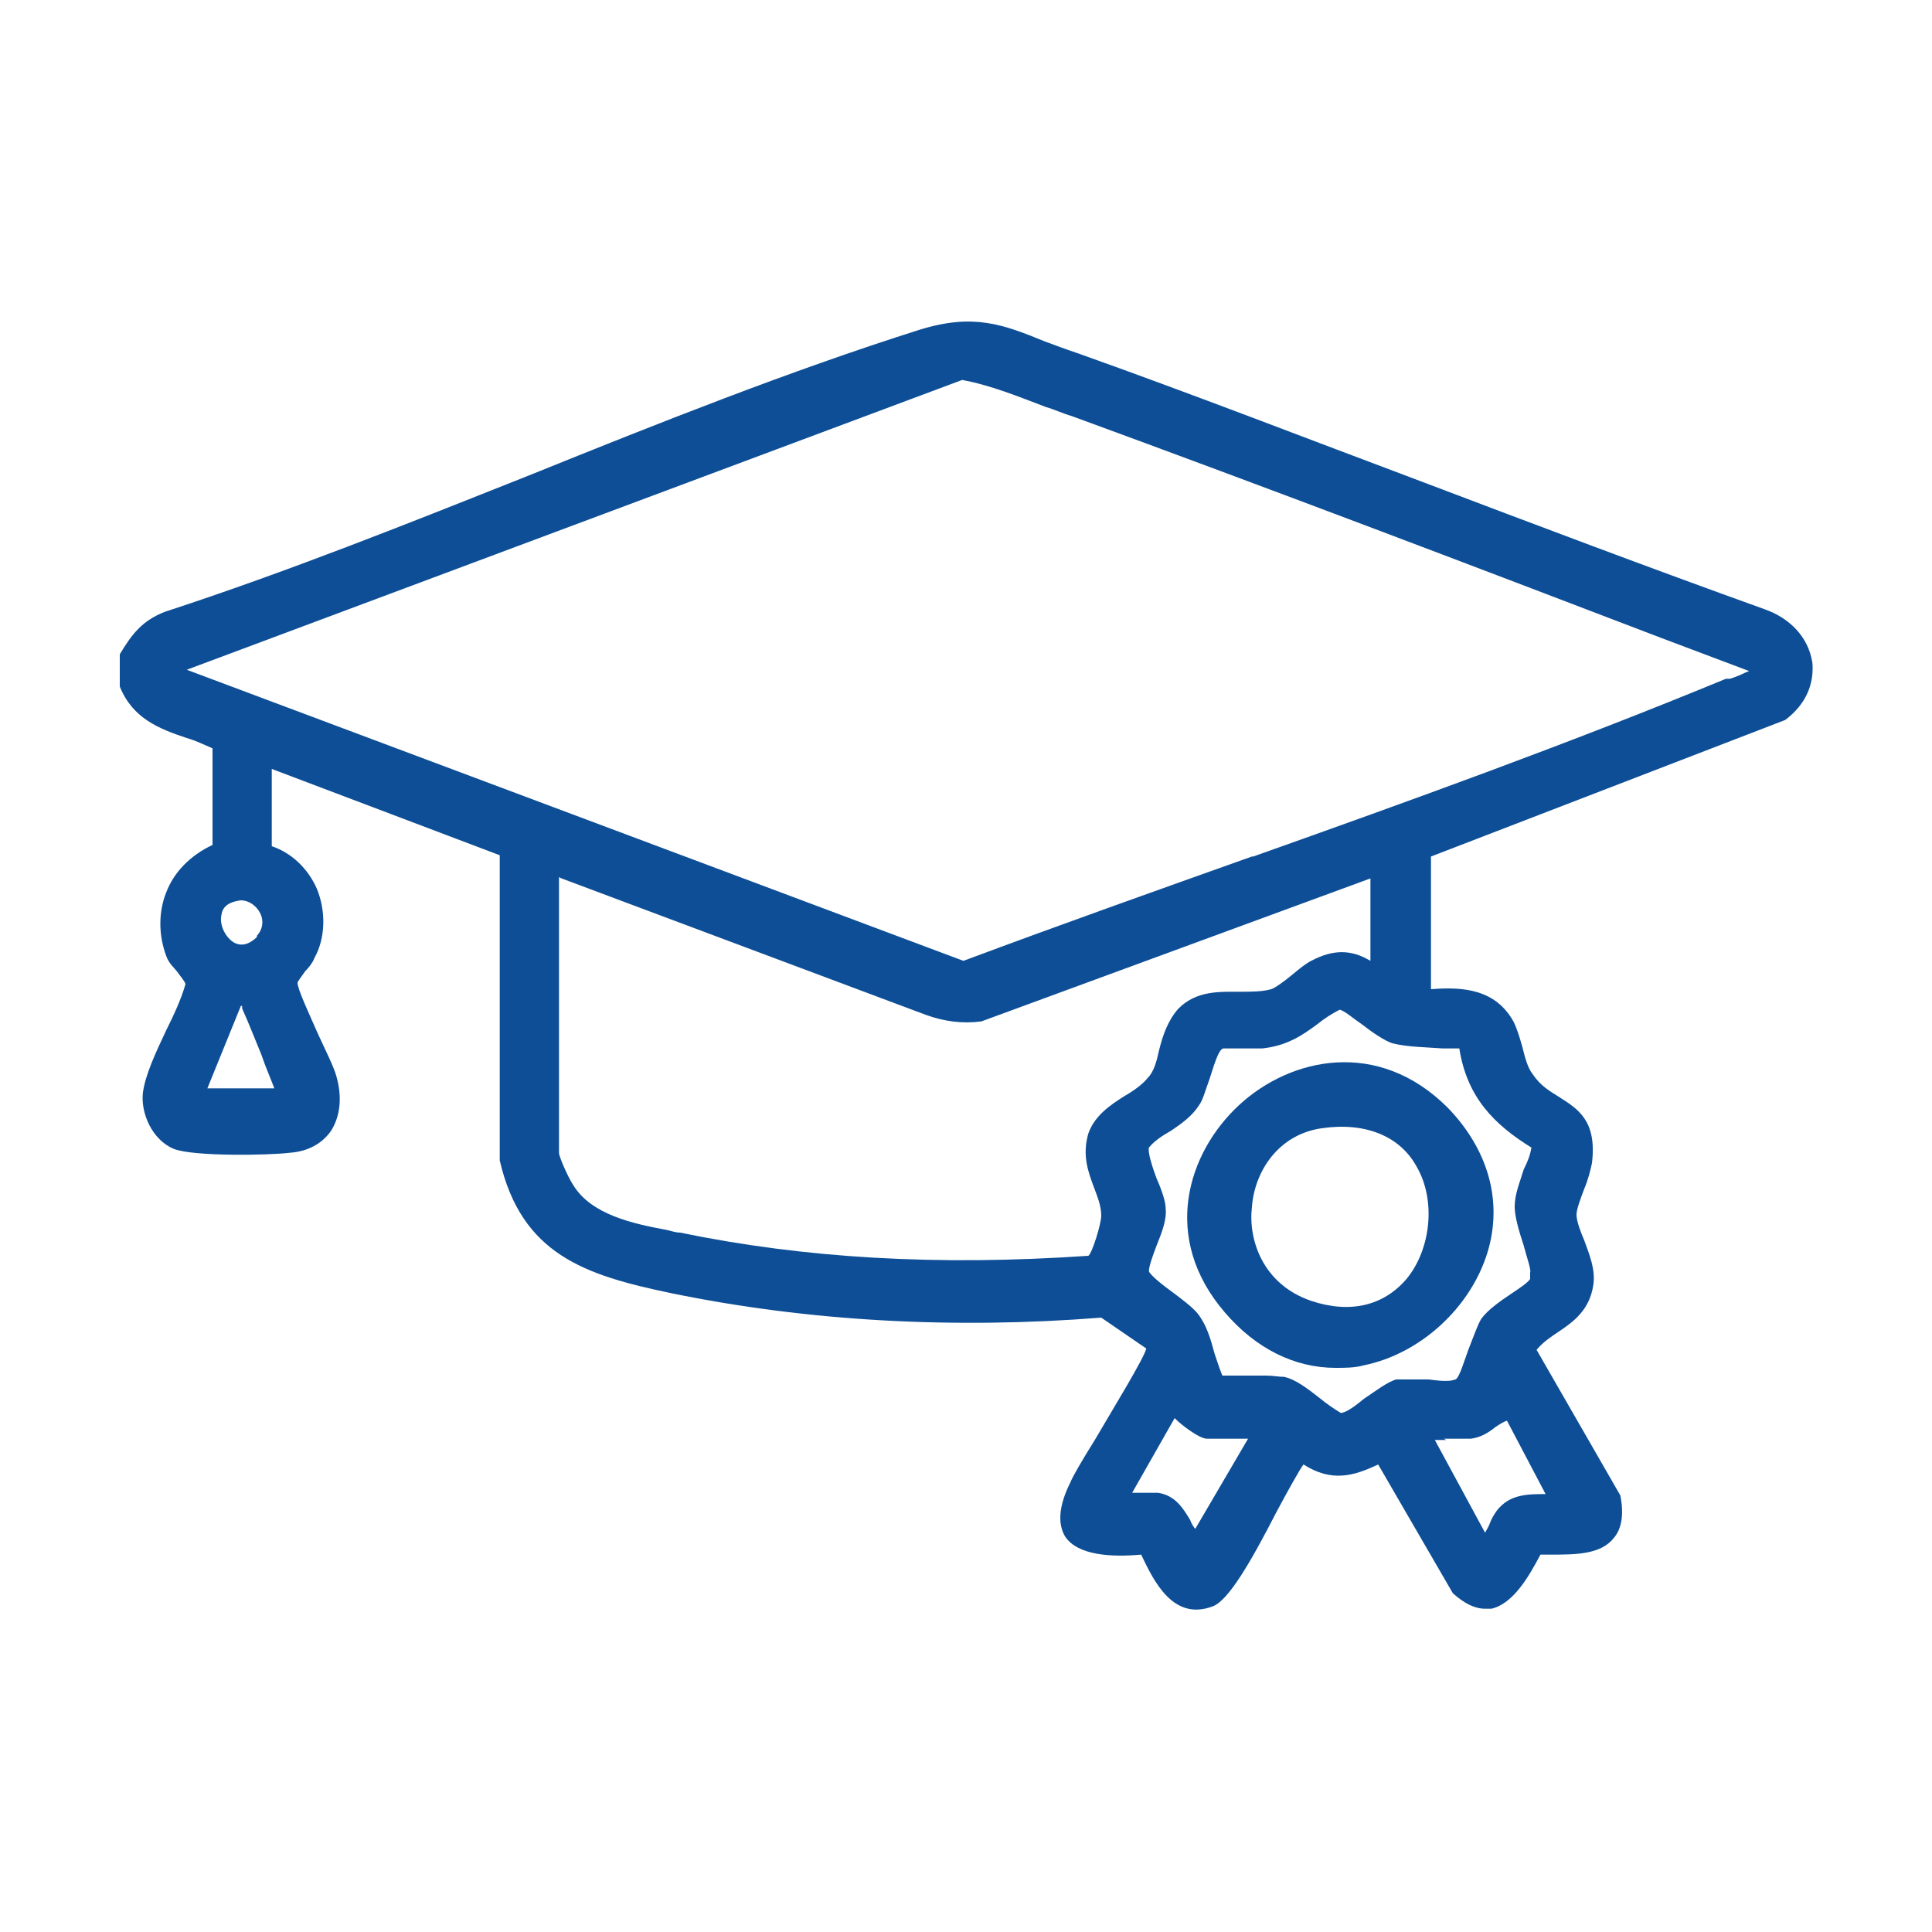 <?xml version="1.0" encoding="UTF-8"?>
<svg id="Layer_1" xmlns="http://www.w3.org/2000/svg" width="150" height="150" version="1.1" viewBox="0 0 150 150">
  <!-- Generator: Adobe Illustrator 30.0.0, SVG Export Plug-In . SVG Version: 2.1.1 Build 123)  -->
  <defs>
    <style>
      .st0 {
        fill: none;
      }

      .st1 {
        fill: #0d4e96;
      }
    </style>
  </defs>
  <path class="st0" d="M135.7,52.1l-6.9-2.6c-15-5.7-30.4-11.6-45.7-17.2-.6-.2-1.3-.5-2-.7-2.1-.8-4.3-1.6-6.5-2.1L14.5,52l60.4,22.6c7.4-2.8,15-5.5,22.4-8.1,12.1-4.3,24.7-8.8,36.7-13.7h.3c.7-.4,1.2-.6,1.5-.7Z"/>
  <path class="st0" d="M20.3,81.9c-.5-1.2-.9-2.4-1.5-3.6,0,0,0-.2,0-.2l-2.6,6.4h5.2c-.4-.9-.7-1.8-1-2.6Z"/>
  <path class="st0" d="M102.6,87.5c-3.4.5-5.2,3.4-5.4,6.1-.2,2.6.8,6,4.6,7.3,3,1,5.6.4,7.4-1.7,2-2.4,2.3-6.1.8-8.7-1.4-2.4-4-3.5-7.4-3Z"/>
  <path class="st0" d="M18.8,69.9s0,0,0,0c-.9,0-1.4.4-1.5,1.1-.2.8.3,1.8,1,2.2.6.3,1.2.1,1.8-.5.5-.5.6-1.2.3-1.8-.3-.6-.9-1-1.5-1Z"/>
  <path class="st0" d="M89.4,116c.2,0,.4,0,.5,0,1.4.2,2,1.3,2.5,2.1.1.2.3.5.4.7l4.1-7h-3.2c-.6,0-2-1.1-2.4-1.5h0s-3.3,5.8-3.3,5.8c.3,0,.6,0,1,0,.2,0,.3,0,.5,0Z"/>
  <path class="st0" d="M52.1,95.6c.3,0,.6.1,1,.2,9.7,2,20,2.6,31.7,1.8.3-.3,1-2.6,1-3.1,0-.8-.3-1.6-.6-2.3-.5-1.2-1-2.5-.4-4.1.4-1.4,1.7-2.2,2.8-2.9.7-.4,1.4-.9,1.8-1.4.4-.6.6-1.4.9-2.2.3-1.2.6-2.3,1.5-3.2,1.4-1.4,3.2-1.3,4.7-1.3.9,0,1.7,0,2.5-.2.4-.1,1-.7,1.6-1.1.5-.4,1.1-.9,1.5-1.1,1.7-.9,3.1-.9,4.6,0v-6.4l-30.2,11.1c-1.5.2-2.9,0-4.3-.5l-28.3-10.6v21.4c0,.3.8,1.9,1.1,2.5,1.5,2.3,4.6,2.9,7.3,3.5Z"/>
  <path class="st0" d="M115.7,118.1c.1-.3.3-.6.5-.9,1-1.2,2.5-1.3,3.8-1.3l-3-5.7c-.3.1-.6.3-.9.5-.6.4-1.2.7-1.9.9-.7.1-1.4,0-2.1,0-.3,0-.6,0-.9,0l3.9,7.2c.2-.2.3-.5.4-.8Z"/>
  <path class="st0" d="M118.3,91.3c.2-.6.4-1.2.6-1.7-2.9-1.8-5-3.8-5.6-7.7-.4,0-.8,0-1.3,0-1.3,0-2.7,0-3.9-.4s-1.5-.8-2.4-1.5c-.6-.4-1.4-1-1.7-1.1-.6.4-1.2.7-1.7,1.1-1.2.9-2.4,1.7-4.3,1.9-.4,0-1,0-1.4,0-.6,0-1.1,0-1.6,0-.4,0-.8,1.5-1.1,2.4-.2.8-.5,1.6-.8,2-.5.8-1.4,1.4-2.2,2-.6.4-1.2.8-1.7,1.3,0,.4.3,1.5.6,2.4.3.9.6,1.8.7,2.3,0,.8-.4,1.9-.7,2.9-.3.8-.6,1.5-.6,2,0,.3,1.1,1.1,1.8,1.6.8.6,1.6,1.2,2,1.7.6.9,1,2,1.3,3.1.2.6.3,1.2.6,1.7.7,0,1.4,0,2.1,0,.4,0,.8,0,1.3,0s.9,0,1.4.1c.9.2,1.8.9,2.7,1.6.6.5,1.2.9,1.7,1.2.4,0,1.2-.7,1.8-1.1.9-.7,1.8-1.4,2.5-1.5.7-.2,1.7-.1,2.5,0,.9,0,1.7,0,2.1,0,.3-.1.7-1.5,1-2.3.3-1,.6-1.9,1-2.4.5-.7,1.5-1.4,2.4-2,.6-.4,1.2-.8,1.4-1.1,0-.2-.3-1.3-.5-2.1-.3-1.1-.7-2.3-.7-3,0-1,.4-2,.7-2.9ZM115.6,97.2c-1.3,4.4-5.2,7.9-9.6,8.8-.8.2-1.5.2-2.2.2-3.2,0-6.2-1.5-8.6-4.3-4.9-5.8-2.9-12.5,1.1-16.1,4-3.7,10.8-5.2,16.2.2,3.2,3.2,4.3,7.2,3.1,11.2Z"/>
  <path class="st1" d="M140.7,51.4c-.3-1.9-1.7-3.4-3.7-4.1-8.9-3.2-17.9-6.6-26.6-9.9-8.8-3.3-17.8-6.8-26.8-10-.9-.3-1.7-.6-2.5-.9-3.2-1.3-5.5-2.2-9.7-.9-10.1,3.2-20.4,7.3-30.3,11.3-9.3,3.7-18.8,7.5-28.3,10.6-1.8.7-2.6,1.8-3.5,3.3v2.4s0,.1,0,.1c1,2.5,3.1,3.3,5.2,4,.7.2,1.3.5,2,.8v7.5c-1.7.8-3,2.1-3.6,3.7-.6,1.5-.6,3.3,0,4.9.2.6.6.9.9,1.3.2.3.5.6.6.9-.3,1.1-.9,2.4-1.5,3.6-.8,1.7-1.6,3.4-1.8,4.8-.2,1.6.7,3.7,2.4,4.4,1.5.6,7.4.5,9,.3,1.4-.1,2.5-.7,3.2-1.7.7-1.1.9-2.6.4-4.3-.2-.7-.8-1.9-1.4-3.2-.7-1.6-1.6-3.5-1.6-4,0-.1.4-.6.6-.9.3-.3.6-.7.7-1,.9-1.6.9-3.7.2-5.4-.7-1.6-2-2.8-3.5-3.3v-6l17.7,6.7v23.7c1.7,7.3,6.6,8.9,13.3,10.3,10.7,2.2,22,2.8,33.4,1.9l3.5,2.4c-.2.8-2.6,4.7-4,7.1-1,1.6-1.7,2.8-1.9,3.3-.9,1.8-1,3.2-.4,4.2,1,1.5,3.7,1.6,5.9,1.4h0c1,2.1,2.5,5.2,5.6,4,1.2-.5,2.9-3.4,4.9-7.3.8-1.5,1.8-3.3,2.1-3.7,2.2,1.4,3.9.9,5.8,0l5.8,10h0c.9.8,1.7,1.2,2.5,1.2s.3,0,.5,0c1.7-.4,2.9-2.5,3.8-4.2.2,0,.5,0,.8,0,1.9,0,3.9,0,4.9-1.3.6-.7.8-1.8.5-3.3l-6.5-11.3c.5-.6,1.1-1,1.7-1.4,1.2-.8,2.4-1.7,2.7-3.6.2-1.2-.3-2.4-.7-3.5-.3-.7-.6-1.5-.6-2,0-.4.3-1.2.6-2,.3-.7.5-1.5.6-2,.4-3.3-1.1-4.2-2.5-5.1-.8-.5-1.5-.9-2.1-1.8-.4-.5-.6-1.3-.8-2.1-.2-.7-.4-1.4-.7-2-1.4-2.5-3.9-2.7-6.4-2.5v-10.3l27.5-10.6h0c1.6-1.2,2.3-2.8,2.1-4.6ZM20,72.7c-.6.6-1.2.8-1.8.5-.7-.4-1.2-1.4-1-2.2.1-.7.7-1,1.5-1.1,0,0,0,0,0,0,.6,0,1.2.4,1.5,1,.3.6.2,1.3-.3,1.8ZM18.8,78.1c0,0,0,.1,0,.2.5,1.1,1,2.4,1.5,3.6.3.9.7,1.8,1,2.6h-5.2l2.6-6.4ZM97.2,66.5c-7.3,2.6-14.9,5.3-22.4,8.1L14.5,52l60.2-22.5c2.2.4,4.4,1.3,6.5,2.1.7.2,1.3.5,2,.7,15.3,5.6,30.8,11.5,45.7,17.2l6.9,2.6c-.3.1-.8.4-1.5.6h-.3c-12.1,5-24.6,9.5-36.7,13.8ZM118.8,99.3c-.2.3-.8.7-1.4,1.1-.9.6-1.9,1.3-2.4,2-.3.5-.6,1.4-1,2.4-.3.8-.7,2.2-1,2.3-.5.2-1.3.1-2.1,0-.9,0-1.8,0-2.5,0-.7.2-1.6.9-2.5,1.5-.6.5-1.4,1.1-1.8,1.1-.5-.3-1.1-.7-1.7-1.2-.9-.7-1.8-1.4-2.7-1.6-.4,0-.9-.1-1.4-.1s-.8,0-1.3,0c-.7,0-1.5,0-2.1,0-.2-.5-.4-1.1-.6-1.7-.3-1.1-.6-2.2-1.3-3.1-.4-.5-1.2-1.1-2-1.7-.7-.5-1.7-1.3-1.8-1.6,0-.4.3-1.2.6-2,.4-1,.8-2,.7-2.9,0-.5-.3-1.4-.7-2.3-.3-.8-.7-2-.6-2.4.4-.5,1-.9,1.7-1.3.9-.6,1.7-1.2,2.2-2,.3-.4.5-1.2.8-2,.3-.9.7-2.4,1.1-2.4.4,0,1,0,1.6,0,.5,0,1,0,1.4,0,1.9-.2,3.1-1,4.3-1.9.5-.4,1.1-.8,1.7-1.1.3,0,1.1.7,1.7,1.1.9.7,1.8,1.3,2.4,1.5,1.2.3,2.6.3,3.9.4.4,0,.9,0,1.3,0,.6,3.8,2.7,5.9,5.6,7.7-.1.6-.3,1.1-.6,1.7-.3,1-.7,1.9-.7,2.9,0,.7.3,1.8.7,3,.2.8.6,1.9.5,2.1ZM112.1,111.7c.7,0,1.4,0,2.1,0,.8-.1,1.4-.5,1.9-.9.3-.2.6-.4.9-.5l3,5.7c-1.4,0-2.8,0-3.8,1.3-.2.3-.4.6-.5.9-.1.3-.3.6-.4.8l-3.9-7.2c.3,0,.6,0,.9,0ZM43.6,68.2l28.3,10.6c1.4.5,2.8.7,4.3.5l30.2-11.1v6.4c-1.5-.9-2.9-.9-4.6,0-.4.2-.9.6-1.5,1.1-.6.5-1.3,1-1.6,1.1-.7.2-1.6.2-2.5.2-1.5,0-3.3-.1-4.7,1.3-.8.9-1.2,2-1.5,3.2-.2.9-.4,1.7-.9,2.2-.4.5-1.1,1-1.8,1.4-1.1.7-2.3,1.5-2.8,2.9-.5,1.7,0,3,.4,4.1.3.8.6,1.5.6,2.3,0,.6-.7,2.9-1,3.1-11.7.8-22,.2-31.7-1.8-.3,0-.6-.1-1-.2-2.7-.5-5.9-1.2-7.3-3.5-.4-.6-1.1-2.2-1.1-2.5v-21.4ZM91.3,110.2h0c.4.4,1.8,1.5,2.4,1.5h3.2l-4.1,7c-.1-.1-.3-.4-.4-.7-.5-.8-1.1-1.9-2.5-2.1-.2,0-.4,0-.5,0s-.3,0-.5,0c-.3,0-.7,0-1,0l3.3-5.8Z"/>
  <path class="st1" d="M96.2,85.8c-4,3.7-6.1,10.3-1.1,16.1,2.4,2.8,5.4,4.3,8.6,4.3.7,0,1.5,0,2.2-.2,4.4-.9,8.3-4.5,9.6-8.8,1.2-4,0-8-3.1-11.2-5.4-5.4-12.2-3.9-16.2-.2ZM109.2,99.3c-1.8,2.1-4.4,2.7-7.4,1.7-3.8-1.3-4.9-4.8-4.6-7.3.2-2.7,2-5.6,5.4-6.1,3.4-.5,6.1.6,7.4,3,1.5,2.6,1.1,6.4-.8,8.7Z"/>
</svg>